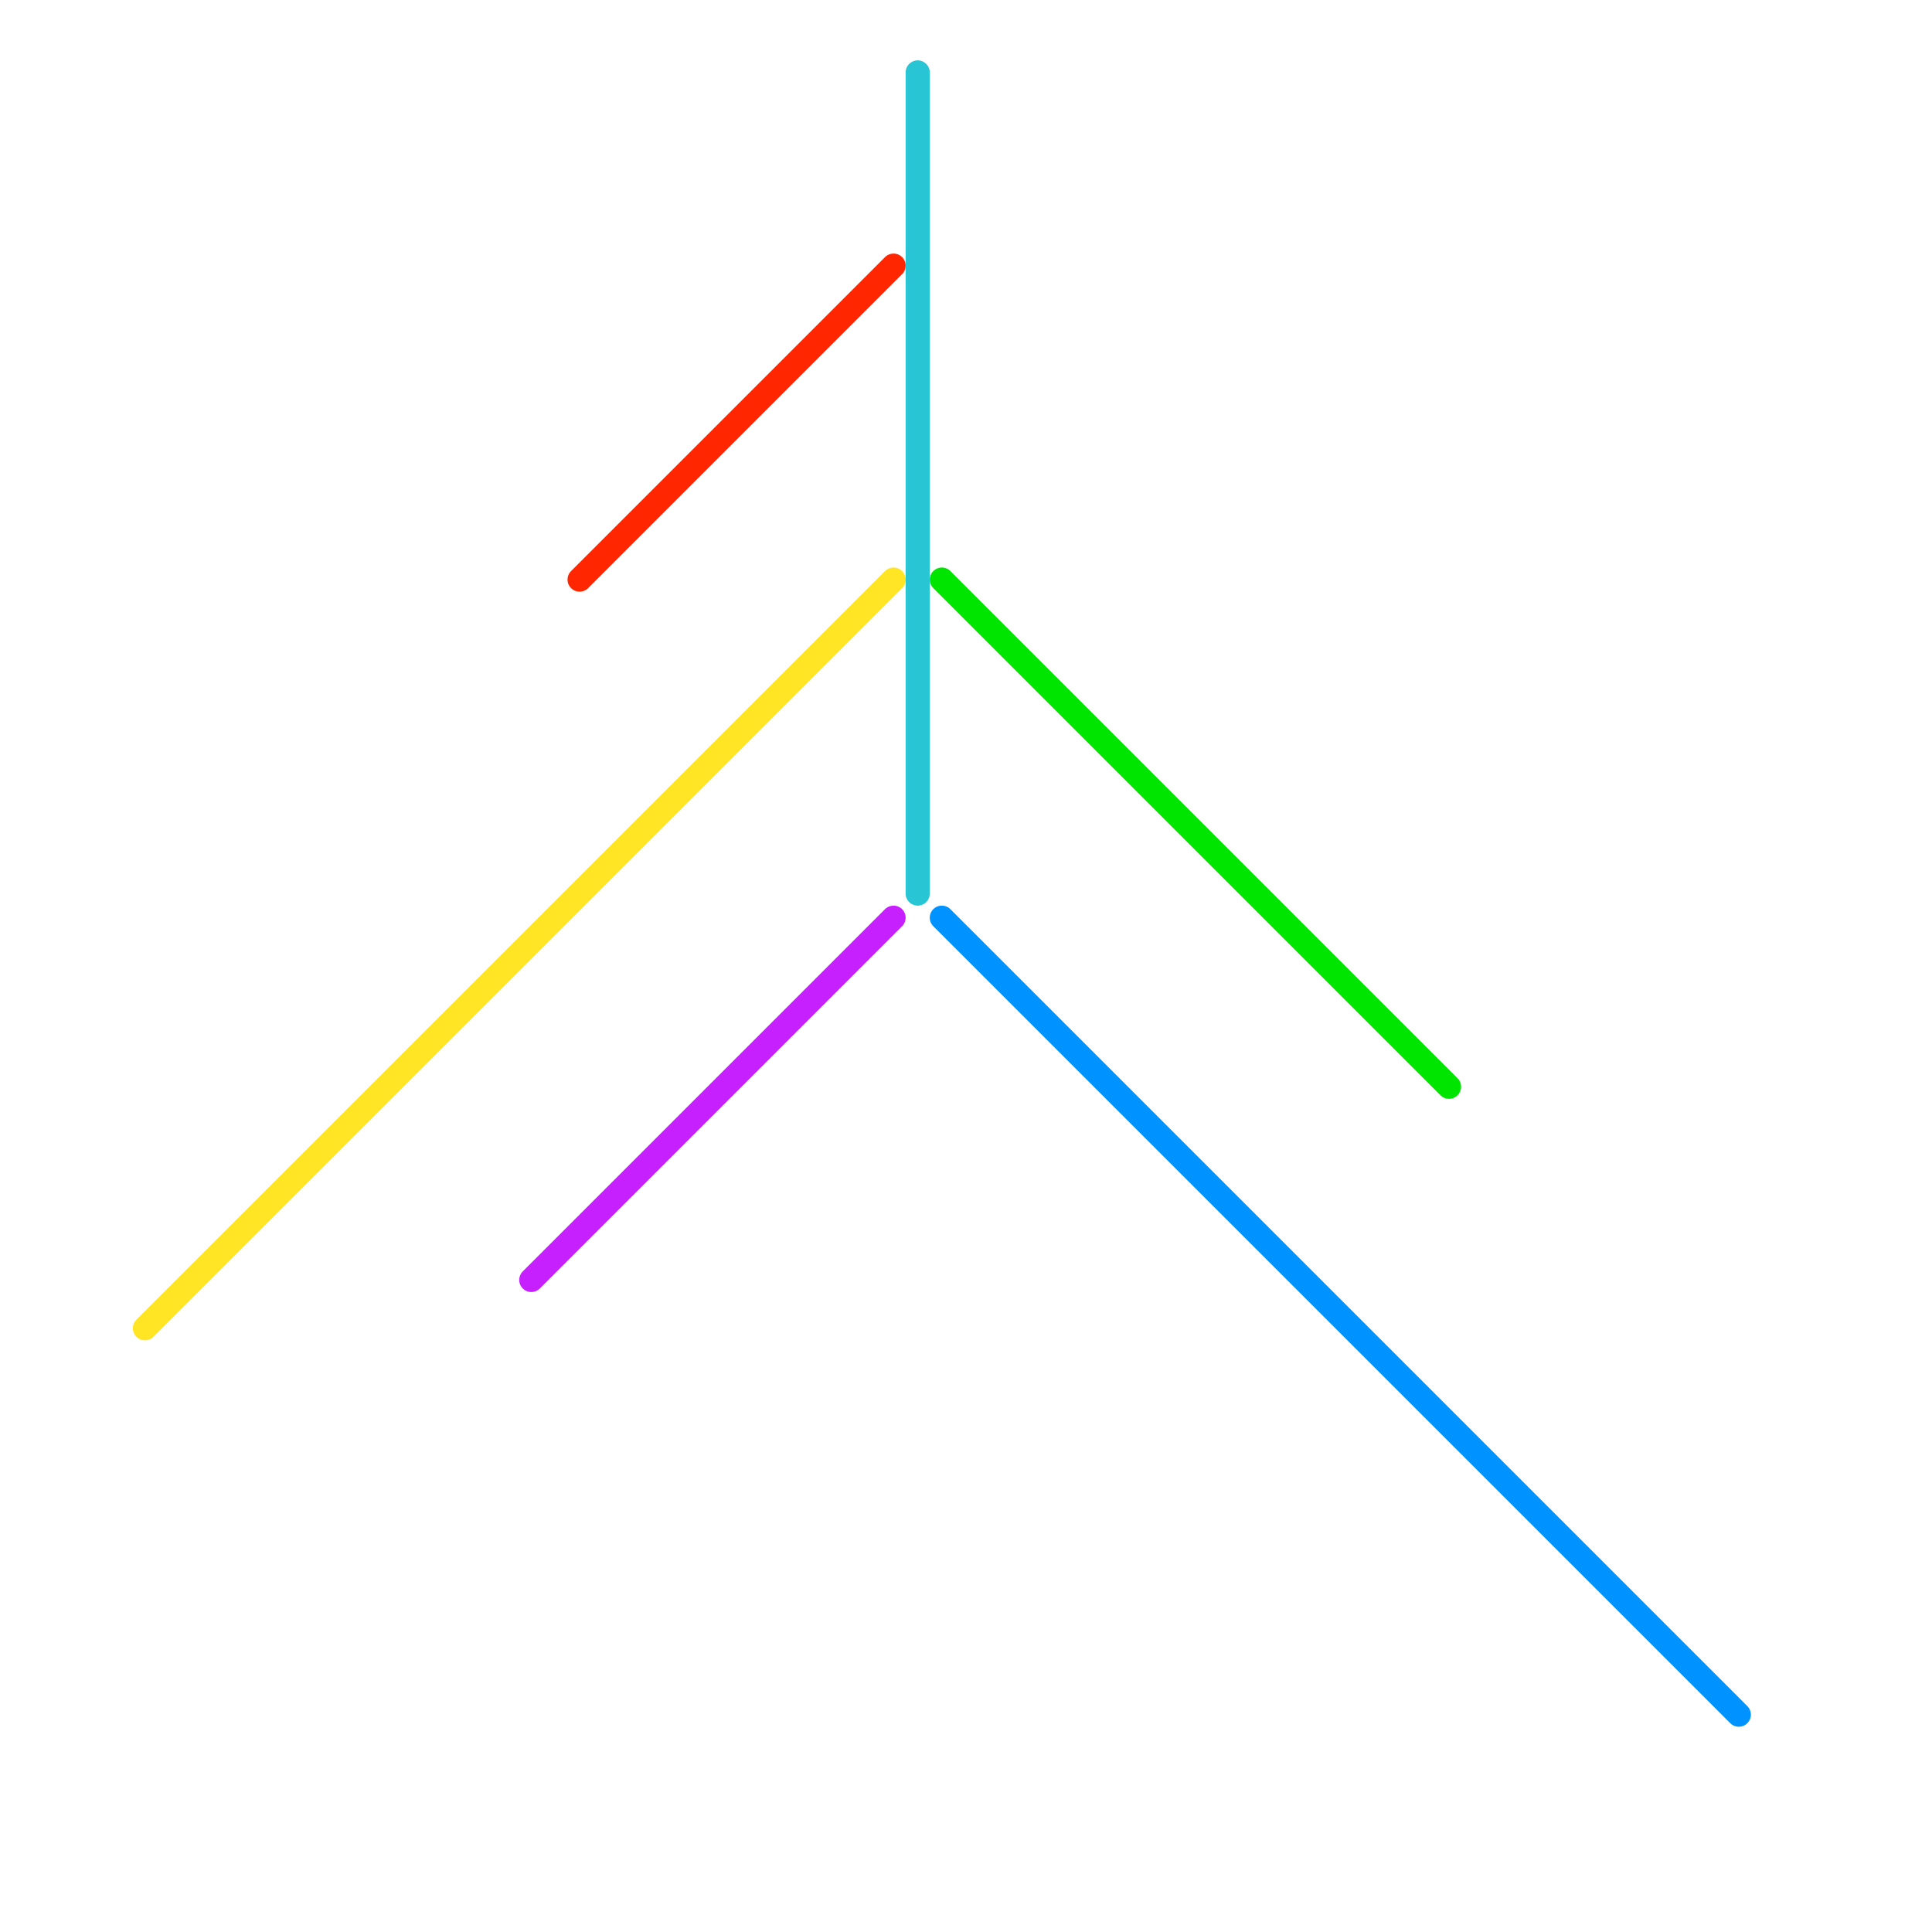 
<svg version="1.1" xmlns="http://www.w3.org/2000/svg" viewBox="0 0 80 80">
<style>text { font: 1px Helvetica; font-weight: 600; white-space: pre; dominant-baseline: central; } line { stroke-width: 1; fill: none; stroke-linecap: round; stroke-linejoin: round; } .c0 { stroke: #ffe524 } .c1 { stroke: #c620ff } .c2 { stroke: #ff2600 } .c3 { stroke: #28c5d4 } .c4 { stroke: #00e500 } .c5 { stroke: #0092ff }</style><defs><g id="wm-xf"><circle r="1.2" fill="#000"/><circle r="0.9" fill="#fff"/><circle r="0.6" fill="#000"/><circle r="0.3" fill="#fff"/></g><g id="wm"><circle r="0.6" fill="#000"/><circle r="0.3" fill="#fff"/></g></defs><line class="c0" x1="6" y1="55" x2="37" y2="24"/><line class="c1" x1="22" y1="53" x2="37" y2="38"/><line class="c2" x1="24" y1="24" x2="37" y2="11"/><line class="c3" x1="38" y1="3" x2="38" y2="37"/><line class="c4" x1="39" y1="24" x2="60" y2="45"/><line class="c5" x1="39" y1="38" x2="72" y2="71"/>
</svg>
